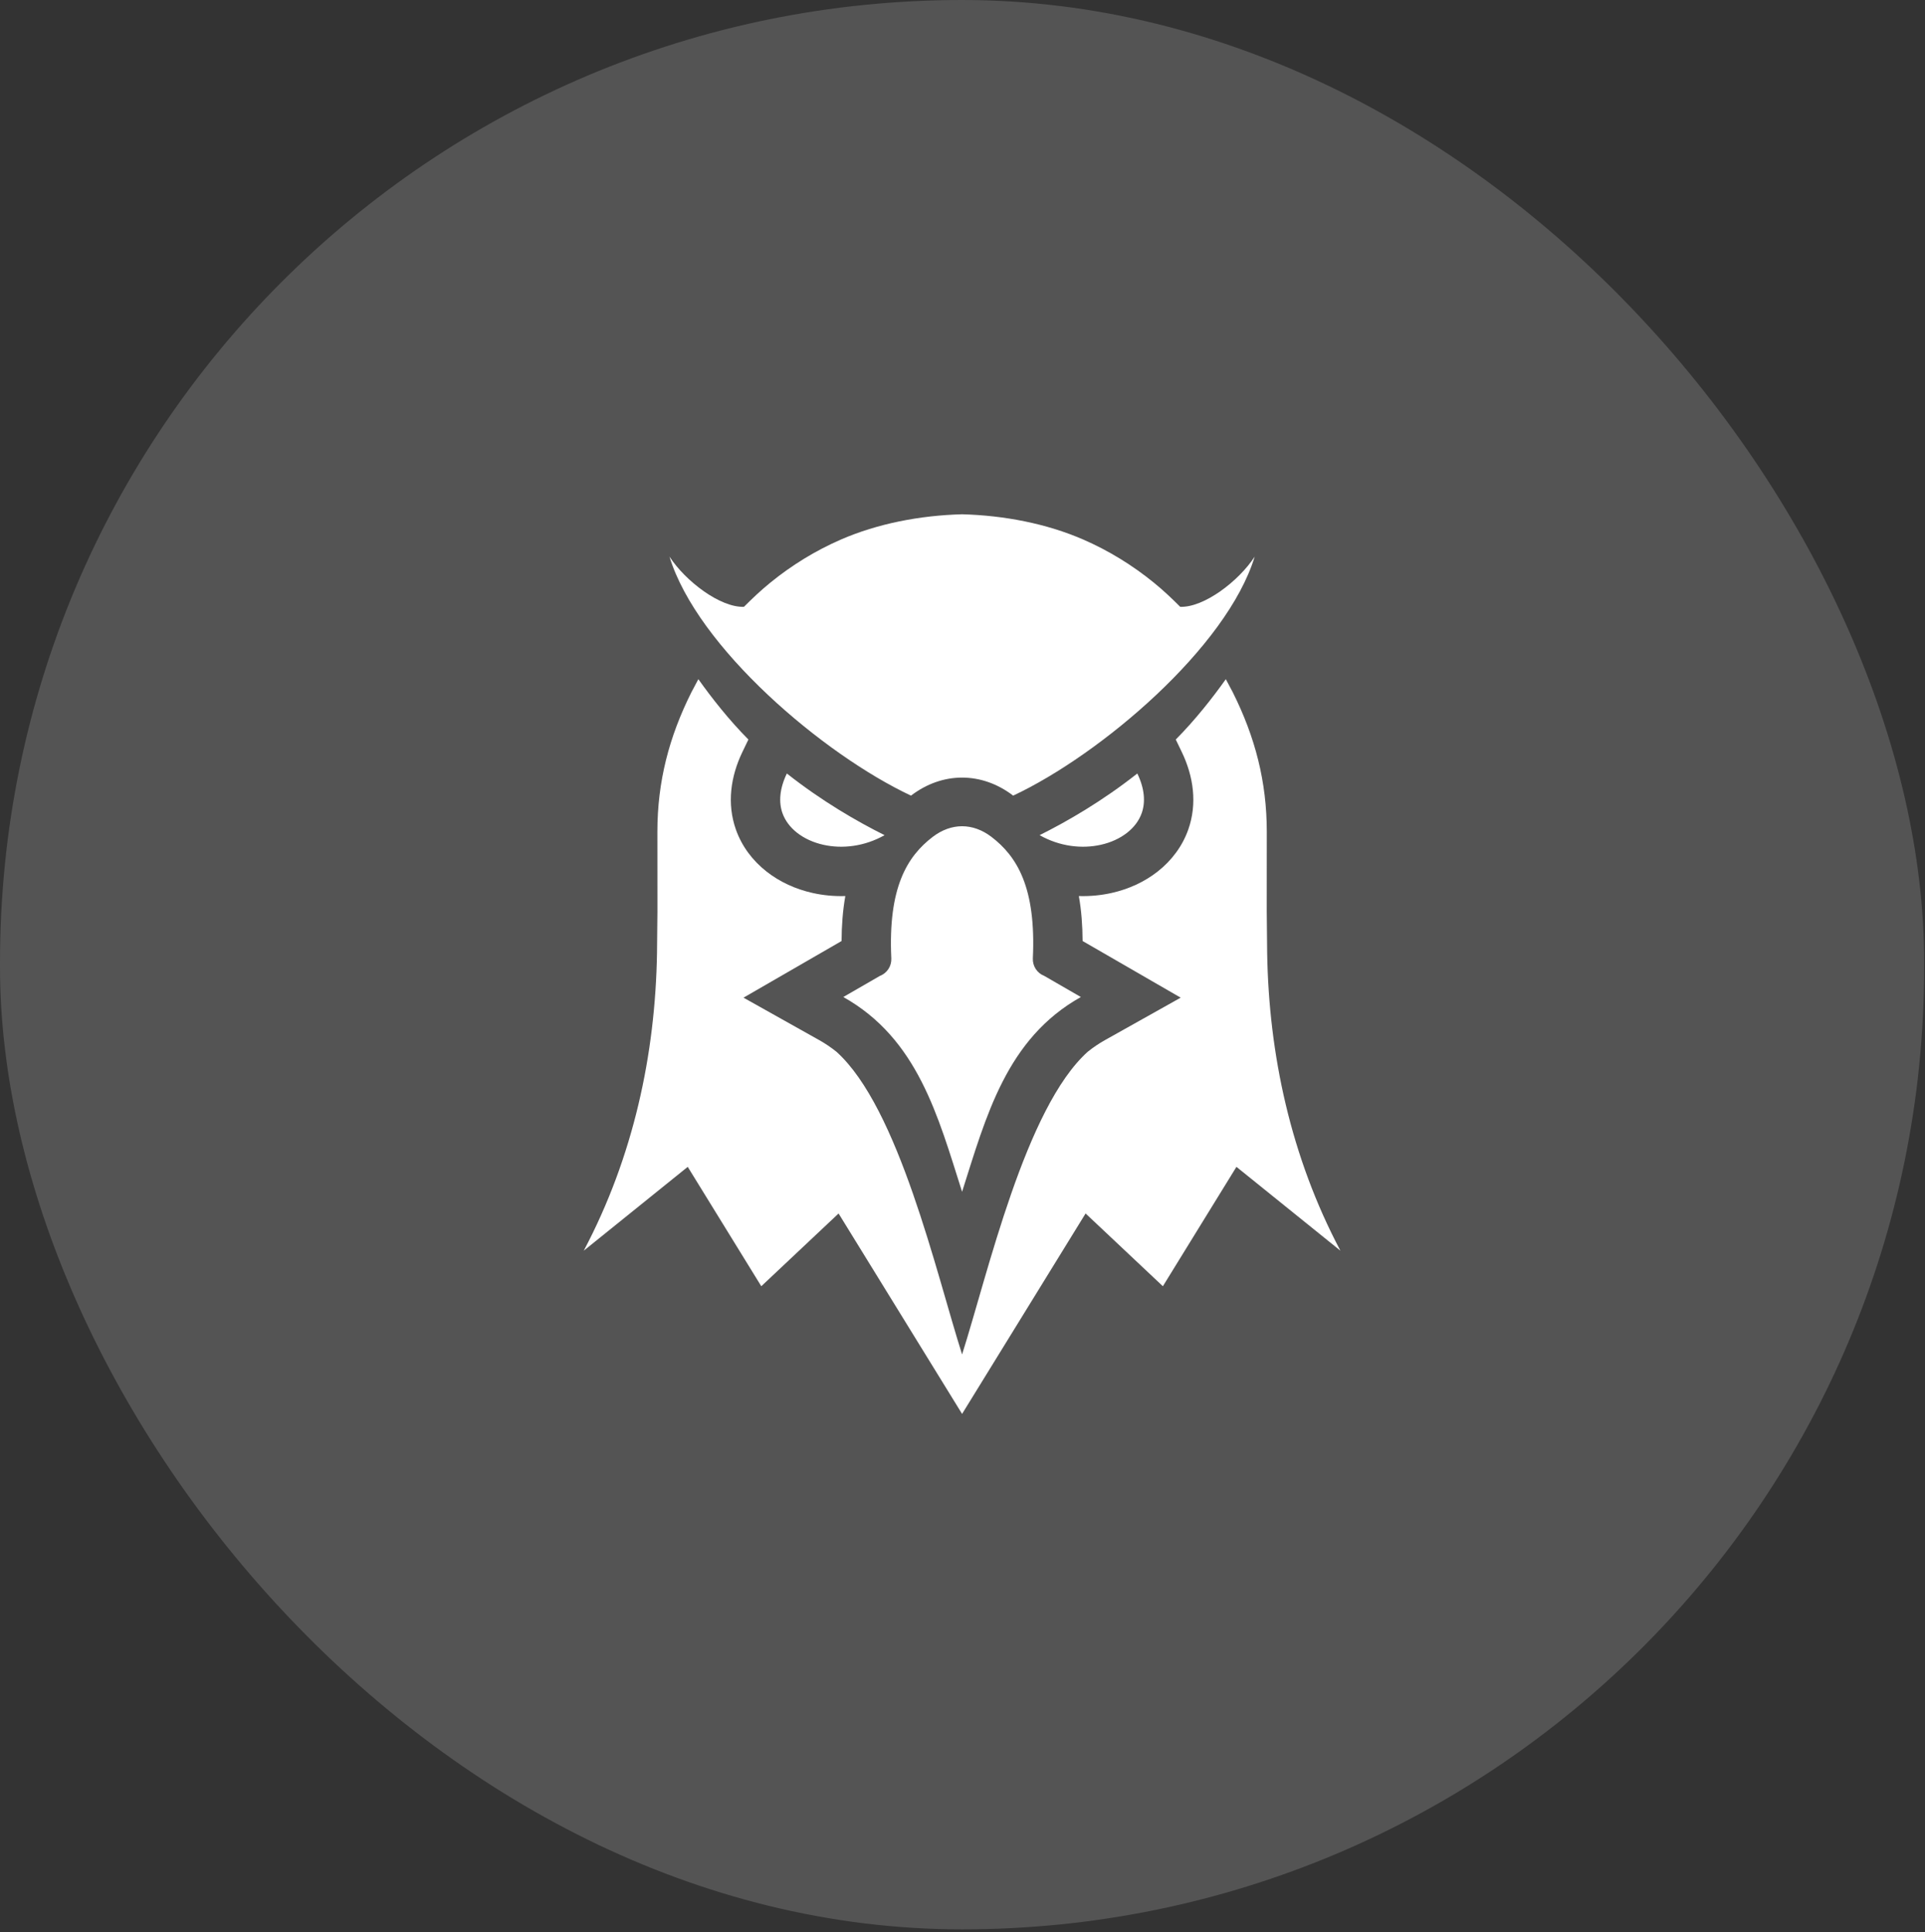 <?xml version="1.0" encoding="UTF-8"?> <svg xmlns="http://www.w3.org/2000/svg" width="277" height="278" viewBox="0 0 277 278" fill="none"><rect x="0" y="0" width="277" height="278" fill="#333333" stroke="none"/><rect width="276.88" height="277.619" rx="138.44" fill="#D9D9D9" fill-opacity="0.2"></rect><g clip-path="url(#clip0_132_94)"><path fill-rule="evenodd" clip-rule="evenodd" d="M149.595 120.173C153.56 118.196 158.605 115.285 163.656 111.298C164.722 113.51 164.838 115.44 164.289 116.998C163.901 118.096 163.168 119.052 162.204 119.812C161.161 120.633 159.858 121.231 158.417 121.554C155.684 122.17 152.493 121.81 149.595 120.173ZM150.282 140.431L155.531 143.462C144.814 149.469 141.901 160.622 138.44 171.486C134.98 160.622 132.066 149.469 121.349 143.462L126.598 140.431C127.106 140.239 127.54 139.891 127.838 139.437C128.136 138.984 128.283 138.447 128.257 137.905C127.776 127.731 130.523 123.232 134.229 120.408C135.558 119.396 137.009 118.888 138.44 118.888C139.871 118.888 141.322 119.396 142.652 120.408C146.357 123.232 149.104 127.731 148.623 137.905C148.598 138.447 148.745 138.984 149.043 139.437C149.341 139.891 149.775 140.239 150.282 140.431ZM138.44 74C144.507 74.163 150.589 75.341 155.868 77.632C159.523 79.221 162.934 81.319 166.022 83.829C167.417 84.962 168.565 86.056 169.83 87.316C173.242 87.434 178.229 83.643 180.544 80.096C176.56 93.158 158.379 108.582 145.793 114.484C145.788 114.482 145.784 114.479 145.78 114.476C143.521 112.751 140.981 111.889 138.44 111.889C135.899 111.889 133.359 112.751 131.1 114.476C131.096 114.478 131.093 114.482 131.088 114.484C118.501 108.582 100.321 93.158 96.337 80.096C98.651 83.643 103.638 87.434 107.05 87.316C108.315 86.056 109.464 84.962 110.858 83.829C113.946 81.319 117.357 79.221 121.012 77.632C126.291 75.341 132.373 74.163 138.44 74ZM127.285 120.173C123.32 118.196 118.275 115.285 113.224 111.298C112.159 113.51 112.042 115.44 112.59 116.998C112.98 118.096 113.713 119.052 114.676 119.812C115.719 120.633 117.023 121.231 118.463 121.554C121.196 122.17 124.387 121.81 127.285 120.173Z" fill="white"></path><path fill-rule="evenodd" clip-rule="evenodd" d="M169.189 106.412C171.969 103.605 174.42 100.499 176.39 97.728L177.391 99.611C180.612 106.056 182.286 112.475 182.286 119.699L182.279 131.163L182.339 137.105C182.573 151.695 185.729 166.455 192.88 179.963L177.919 167.899L167.333 185.078L156.212 174.608L138.44 203.448L120.668 174.609L109.547 185.078L98.962 167.9L84 179.964C91.151 166.456 94.307 151.695 94.541 137.106L94.602 131.163L94.595 119.7C94.595 112.475 96.268 106.056 99.49 99.612L100.491 97.728C102.461 100.5 104.911 103.605 107.692 106.412L106.823 108.216C105.136 111.72 104.577 115.637 105.892 119.363C106.739 121.762 108.285 123.82 110.279 125.391C112.215 126.917 114.505 127.945 116.904 128.485C118.466 128.837 120.058 128.982 121.639 128.933C121.27 131.024 121.109 133.194 121.099 135.404L106.986 143.555L117.876 149.66C118.747 150.148 119.575 150.707 120.354 151.332C129.333 159.393 134.731 183.242 138.44 194.891C142.151 183.242 147.548 159.393 156.527 151.332C157.306 150.707 158.134 150.148 159.005 149.66L169.896 143.555L155.782 135.404C155.772 133.194 155.611 131.024 155.242 128.933C156.823 128.982 158.415 128.837 159.977 128.485C162.375 127.945 164.667 126.917 166.602 125.391C168.595 123.82 170.142 121.762 170.989 119.363C172.303 115.637 171.744 111.72 170.058 108.216L169.189 106.412L169.189 106.412Z" fill="white"></path></g><defs><clipPath id="clip0_132_94"><rect width="108.88" height="129.619" fill="white" transform="translate(84 74)"></rect></clipPath></defs></svg> 